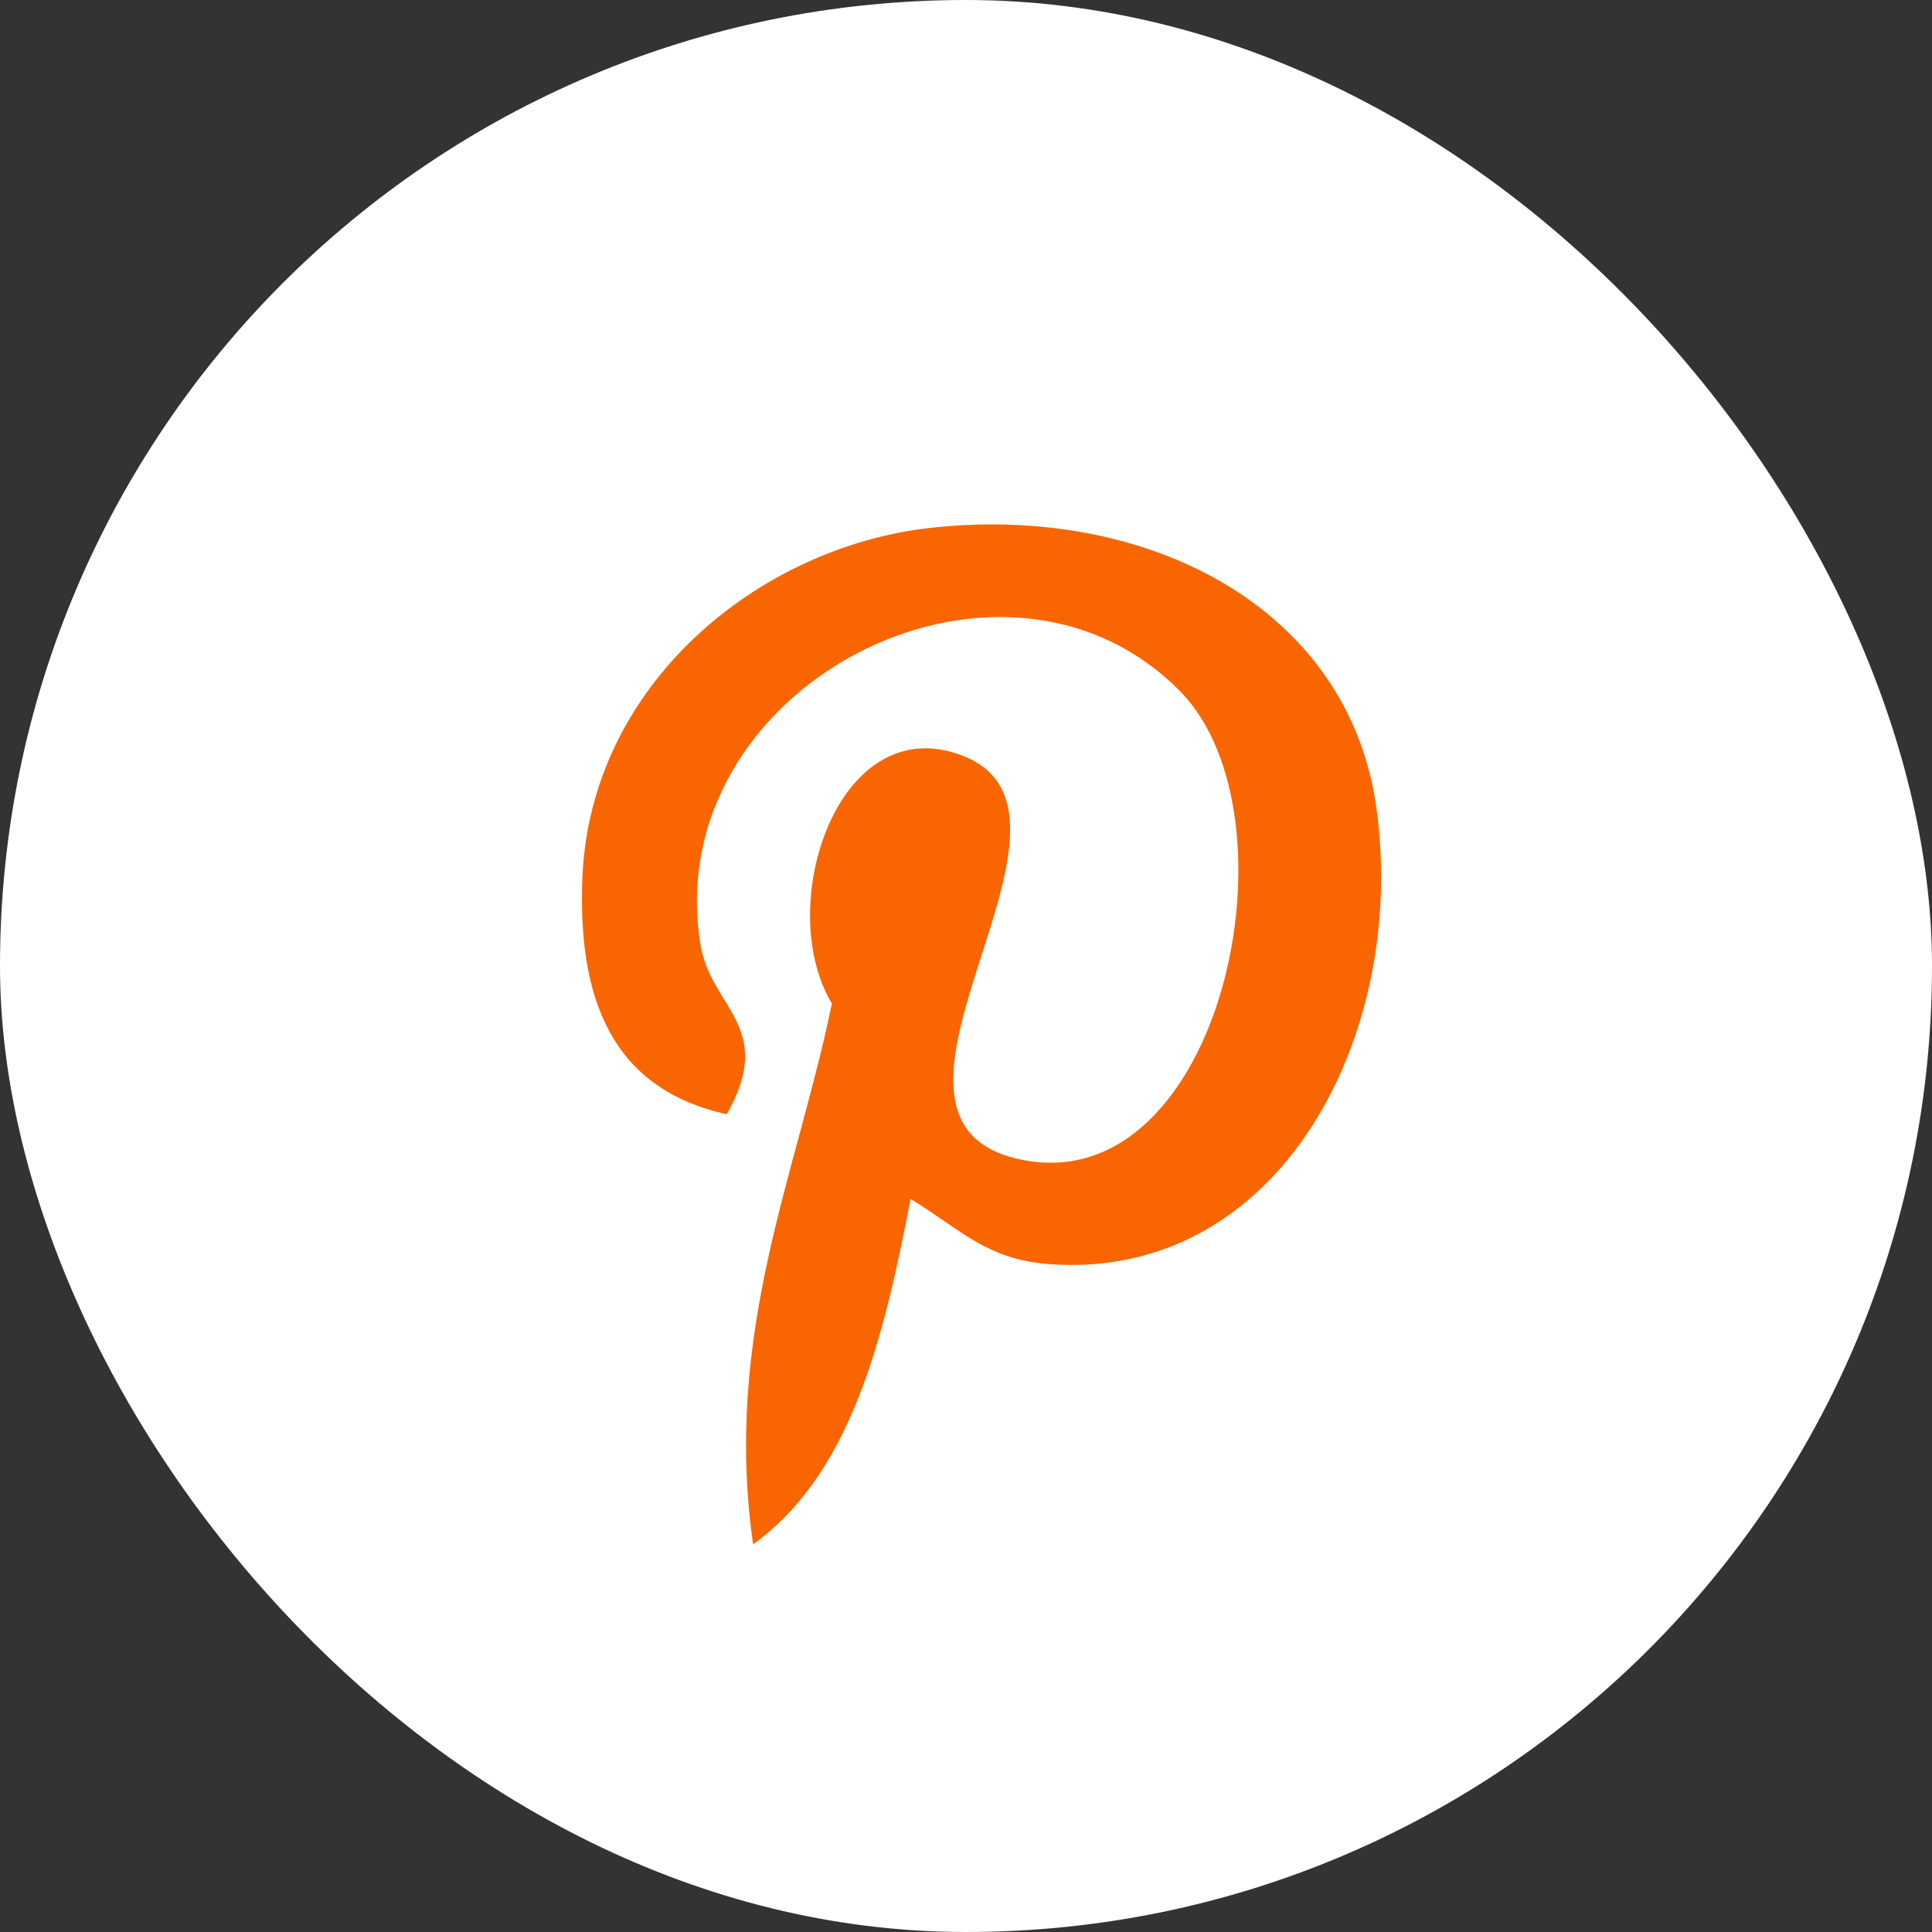 <?xml version="1.0" encoding="UTF-8"?>
<svg xmlns="http://www.w3.org/2000/svg" width="30" height="30" viewBox="0 0 30 30" fill="none">
  <rect x="0" y="0" width="30" height="30" fill="#333333" stroke="none"/>
  <rect width="30" height="30" rx="15" fill="white"></rect>
  <path d="M21.373 12.547C20.937 9.417 17.796 7.823 14.444 8.197C11.793 8.492 9.151 10.619 9.042 13.66C8.975 15.517 9.505 16.91 11.285 17.302C12.056 15.948 11.037 15.652 10.877 14.671C10.224 10.662 15.535 7.924 18.317 10.726C20.243 12.666 18.974 18.63 15.871 18.01C12.899 17.418 17.327 12.67 14.955 11.738C13.027 10.98 12.003 14.054 12.917 15.583C12.381 18.211 11.226 20.685 11.694 23.98C13.209 22.888 13.721 20.798 14.139 18.617C14.901 19.078 15.309 19.554 16.28 19.628C19.861 19.904 21.864 16.079 21.373 12.547Z" fill="#F96500"></path>
</svg>
